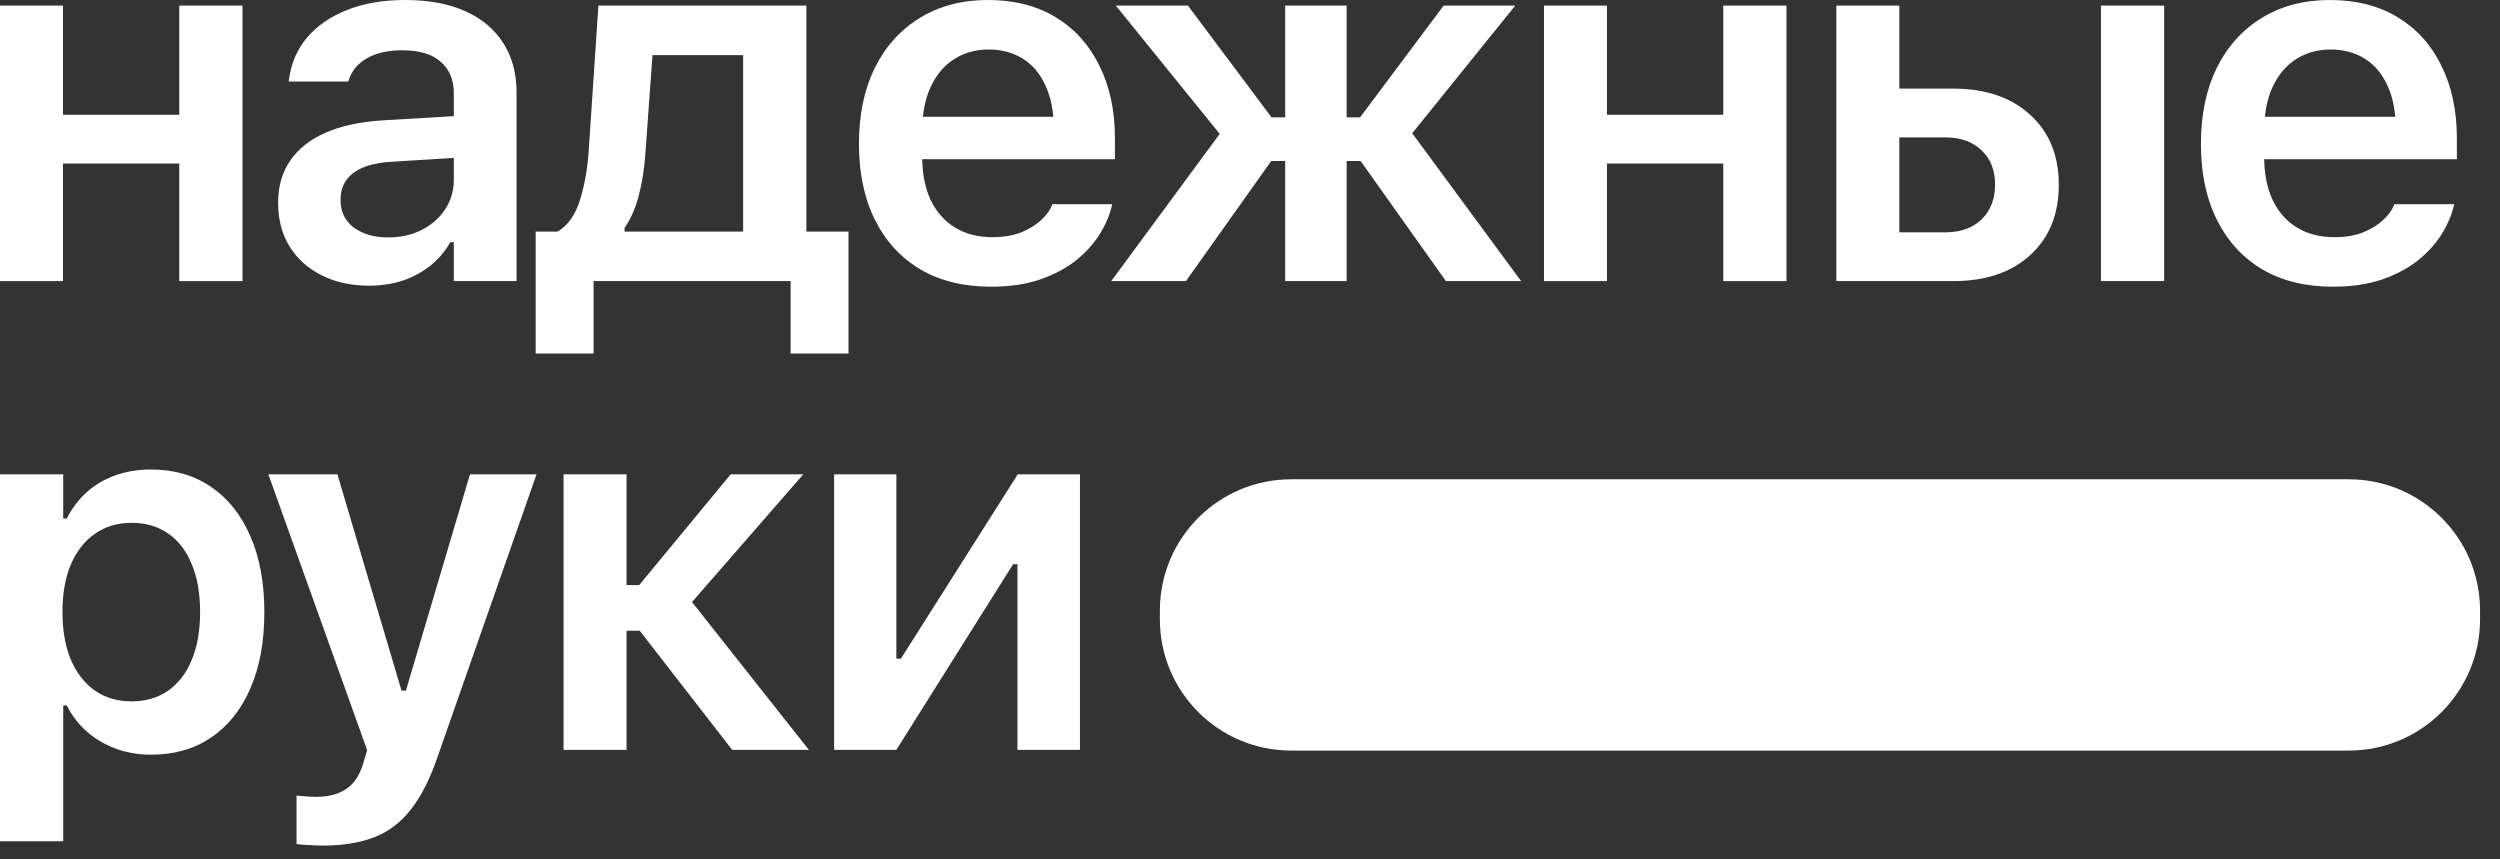<?xml version="1.0" encoding="UTF-8"?> <svg xmlns="http://www.w3.org/2000/svg" width="96" height="33" viewBox="0 0 96 33" fill="none"><rect x="0" y="0" width="96" height="33" fill="#333333" stroke="none"/><path d="M32.031 28.794V18.215H34.42V25.294H35.659L34.001 26.23L39.081 18.215H41.47V28.794H39.071V21.666H37.843L39.491 20.73L34.42 28.794H32.031Z" fill="white"></path><path d="M24.566 24.221H24.059V28.794H21.641V18.215H24.059V22.466H24.546L28.057 18.215H30.845L26.419 23.295V22.924L31.06 28.794H28.115L24.566 24.221Z" fill="white"></path><path d="M12.391 32.47C12.222 32.47 12.05 32.464 11.875 32.451C11.699 32.444 11.537 32.431 11.387 32.412V30.549C11.485 30.562 11.598 30.572 11.728 30.579C11.865 30.592 12.001 30.598 12.138 30.598C12.625 30.598 13.015 30.494 13.308 30.286C13.607 30.085 13.825 29.747 13.961 29.272L14.098 28.804L10.305 18.215H12.957L15.707 27.497L15.122 26.522H15.872L15.297 27.497L18.047 18.215H20.602L16.808 29.048C16.516 29.906 16.172 30.585 15.775 31.086C15.385 31.586 14.917 31.941 14.371 32.149C13.825 32.363 13.165 32.47 12.391 32.47Z" fill="white"></path><path d="M0 32.305V18.215H2.428V19.911H2.564C2.766 19.515 3.023 19.177 3.335 18.897C3.647 18.618 4.011 18.403 4.427 18.254C4.843 18.104 5.301 18.029 5.802 18.029C6.692 18.029 7.463 18.254 8.113 18.702C8.763 19.144 9.263 19.775 9.614 20.594C9.972 21.406 10.151 22.375 10.151 23.5V23.509C10.151 24.64 9.972 25.616 9.614 26.434C9.263 27.247 8.763 27.874 8.113 28.317C7.469 28.759 6.699 28.98 5.802 28.98C5.314 28.98 4.859 28.901 4.437 28.745C4.021 28.59 3.653 28.372 3.335 28.092C3.016 27.813 2.76 27.478 2.564 27.088H2.428V32.305H0ZM5.051 26.932C5.597 26.932 6.065 26.795 6.455 26.522C6.852 26.243 7.154 25.849 7.362 25.342C7.576 24.829 7.684 24.218 7.684 23.509V23.5C7.684 22.785 7.576 22.173 7.362 21.666C7.154 21.153 6.852 20.759 6.455 20.486C6.065 20.213 5.597 20.077 5.051 20.077C4.511 20.077 4.043 20.217 3.647 20.496C3.25 20.769 2.942 21.163 2.72 21.676C2.506 22.183 2.399 22.788 2.399 23.49V23.509C2.399 24.211 2.506 24.819 2.72 25.333C2.942 25.846 3.25 26.243 3.647 26.522C4.043 26.795 4.511 26.932 5.051 26.932Z" fill="white"></path><path d="M89.586 11.009C88.533 11.009 87.629 10.788 86.875 10.346C86.121 9.897 85.54 9.263 85.13 8.444C84.72 7.625 84.516 6.653 84.516 5.529V5.519C84.516 4.407 84.717 3.439 85.12 2.613C85.53 1.788 86.105 1.147 86.846 0.692C87.594 0.231 88.468 0 89.469 0C90.477 0 91.344 0.221 92.073 0.663C92.801 1.105 93.36 1.726 93.75 2.525C94.146 3.319 94.344 4.248 94.344 5.314V6.114H85.734V4.485H93.165L92.004 6.007V5.041C92.004 4.339 91.897 3.757 91.683 3.296C91.475 2.834 91.182 2.486 90.805 2.252C90.428 2.018 89.992 1.901 89.498 1.901C89.004 1.901 88.566 2.022 88.182 2.262C87.798 2.503 87.496 2.857 87.275 3.325C87.054 3.793 86.944 4.365 86.944 5.041V6.007C86.944 6.657 87.051 7.212 87.265 7.674C87.486 8.135 87.798 8.49 88.201 8.737C88.605 8.984 89.082 9.107 89.635 9.107C90.064 9.107 90.434 9.046 90.746 8.922C91.058 8.792 91.312 8.636 91.507 8.454C91.709 8.265 91.845 8.083 91.916 7.908L91.946 7.84H94.237L94.218 7.937C94.133 8.288 93.977 8.646 93.75 9.01C93.522 9.367 93.22 9.699 92.843 10.004C92.466 10.303 92.004 10.547 91.458 10.736C90.919 10.918 90.295 11.009 89.586 11.009Z" fill="white"></path><path d="M70.516 10.794V0.215H72.934V3.403H75.011C76.246 3.403 77.228 3.738 77.956 4.407C78.69 5.071 79.057 5.964 79.057 7.089V7.108C79.057 8.233 78.69 9.13 77.956 9.8C77.228 10.463 76.246 10.794 75.011 10.794H70.516ZM74.689 5.275H72.934V8.922H74.689C75.281 8.922 75.749 8.756 76.093 8.425C76.438 8.087 76.61 7.645 76.61 7.099V7.079C76.61 6.533 76.438 6.098 76.093 5.773C75.749 5.441 75.281 5.275 74.689 5.275ZM80.676 10.794V0.215H83.104V10.794H80.676Z" fill="white"></path><path d="M66.173 10.794V6.28H61.707V10.794H59.289V0.215H61.707V4.407H66.173V0.215H68.601V10.794H66.173Z" fill="white"></path><path d="M45.539 10.794H42.672L46.874 5.09V5.188L42.847 0.215H45.617L48.825 4.505H49.351V0.215H51.711V4.505H52.228L55.436 0.215H58.185L54.188 5.168V5.061L58.41 10.794H55.523L52.247 6.182H51.711V10.794H49.351V6.182H48.815L45.539 10.794Z" fill="white"></path><path d="M38.055 11.009C37.002 11.009 36.098 10.788 35.344 10.346C34.59 9.897 34.008 9.263 33.599 8.444C33.189 7.625 32.984 6.653 32.984 5.529V5.519C32.984 4.407 33.186 3.439 33.589 2.613C33.998 1.788 34.574 1.147 35.315 0.692C36.062 0.231 36.937 0 37.938 0C38.945 0 39.813 0.221 40.541 0.663C41.269 1.105 41.828 1.726 42.218 2.525C42.615 3.319 42.813 4.248 42.813 5.314V6.114H34.203V4.485H41.633L40.473 6.007V5.041C40.473 4.339 40.366 3.757 40.151 3.296C39.943 2.834 39.651 2.486 39.274 2.252C38.897 2.018 38.461 1.901 37.967 1.901C37.473 1.901 37.034 2.022 36.651 2.262C36.267 2.503 35.965 2.857 35.744 3.325C35.523 3.793 35.412 4.365 35.412 5.041V6.007C35.412 6.657 35.52 7.212 35.734 7.674C35.955 8.135 36.267 8.49 36.67 8.737C37.073 8.984 37.551 9.107 38.104 9.107C38.533 9.107 38.903 9.046 39.215 8.922C39.527 8.792 39.781 8.636 39.976 8.454C40.177 8.265 40.314 8.083 40.385 7.908L40.414 7.84H42.706L42.687 7.937C42.602 8.288 42.446 8.646 42.218 9.01C41.991 9.367 41.689 9.699 41.312 10.004C40.935 10.303 40.473 10.547 39.927 10.736C39.387 10.918 38.763 11.009 38.055 11.009Z" fill="white"></path><path d="M22.794 13.573H20.57V8.893H21.409C21.799 8.665 22.085 8.266 22.267 7.694C22.449 7.115 22.563 6.471 22.608 5.763L22.979 0.215H30.965V8.893H32.583V13.573H30.36V10.794H22.794V13.573ZM28.537 8.893V2.116H25.056L24.783 5.89C24.744 6.475 24.659 7.014 24.529 7.508C24.399 8.002 24.217 8.418 23.983 8.756V8.893H28.537Z" fill="white"></path><path d="M14.171 10.97C13.494 10.97 12.893 10.84 12.367 10.58C11.84 10.32 11.427 9.952 11.128 9.478C10.829 8.997 10.68 8.438 10.68 7.801V7.781C10.68 7.151 10.836 6.611 11.148 6.163C11.46 5.708 11.915 5.35 12.513 5.09C13.111 4.83 13.839 4.674 14.697 4.622L18.636 4.388V5.987L15.038 6.211C14.375 6.25 13.881 6.397 13.556 6.65C13.238 6.897 13.078 7.235 13.078 7.664V7.684C13.078 8.132 13.247 8.483 13.585 8.737C13.93 8.99 14.369 9.117 14.902 9.117C15.389 9.117 15.822 9.02 16.199 8.825C16.582 8.63 16.881 8.366 17.096 8.035C17.317 7.697 17.427 7.32 17.427 6.904V3.598C17.427 3.065 17.258 2.655 16.92 2.369C16.589 2.077 16.098 1.931 15.448 1.931C14.889 1.931 14.434 2.035 14.083 2.243C13.732 2.444 13.501 2.724 13.39 3.081L13.371 3.13H11.089L11.099 3.042C11.177 2.438 11.405 1.908 11.781 1.453C12.165 0.998 12.675 0.644 13.312 0.39C13.956 0.13 14.704 0 15.555 0C16.459 0 17.229 0.143 17.866 0.429C18.503 0.715 18.991 1.125 19.329 1.658C19.667 2.184 19.836 2.815 19.836 3.549V10.794H17.427V9.302H17.291C17.096 9.647 16.842 9.946 16.53 10.199C16.218 10.446 15.864 10.638 15.467 10.775C15.071 10.905 14.639 10.97 14.171 10.97Z" fill="white"></path><path d="M6.884 10.794V6.28H2.418V10.794H0V0.215H2.418V4.407H6.884V0.215H9.312V10.794H6.884Z" fill="white"></path><path d="M44.539 23.447C44.539 20.662 46.796 18.405 49.581 18.405H90.192C92.976 18.405 95.234 20.662 95.234 23.447V23.78C95.234 26.565 92.976 28.822 90.192 28.822H49.581C46.796 28.822 44.539 26.565 44.539 23.78V23.447Z" fill="white"></path></svg> 